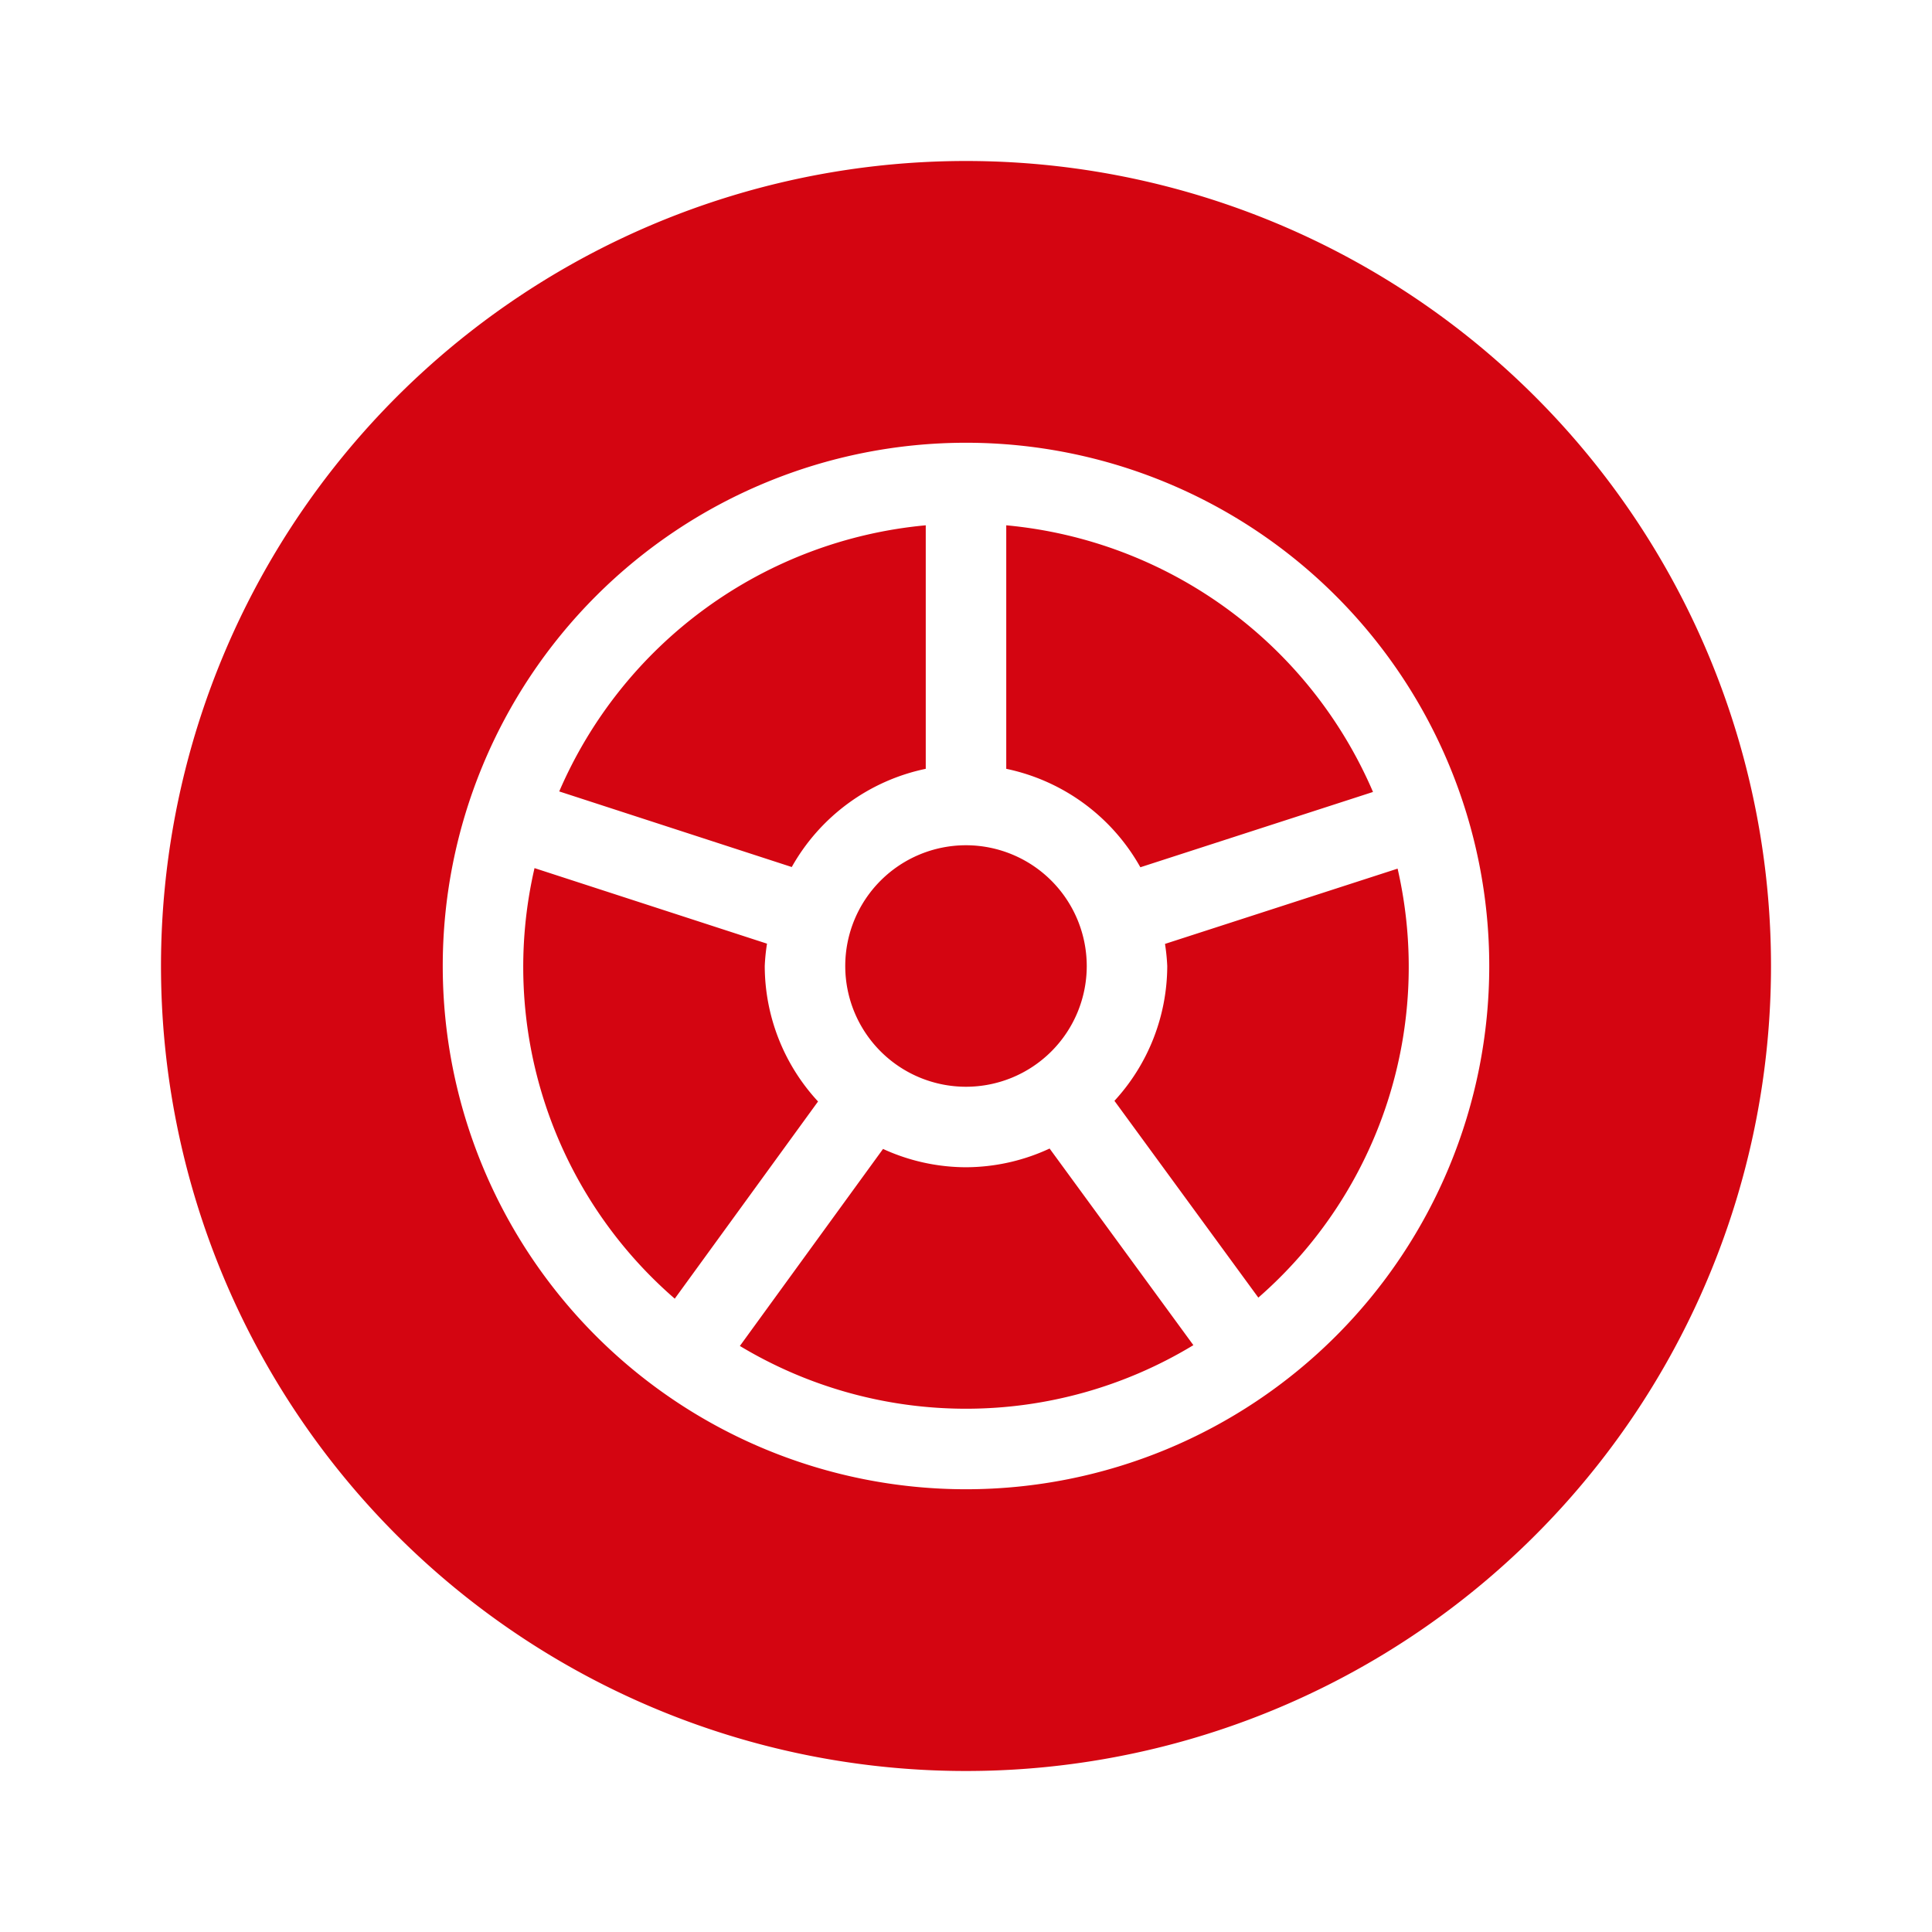 <svg id="dhl_icons" xmlns="http://www.w3.org/2000/svg" width="48" height="48" viewBox="0 0 48 48">
  <path d="M19.671,21.541l-5.777-1.878A11.02,11.02,0,0,1,23,13.051v6.05A4.986,4.986,0,0,0,19.671,21.541Zm8.661.006,5.78-1.871A11.02,11.02,0,0,0,25,13.051v6.05A4.987,4.987,0,0,1,28.332,21.547ZM19,24a4.91,4.91,0,0,1,.056-.555L13.28,21.568a10.903,10.903,0,0,0,3.484,10.697l3.56-4.899A4.965,4.965,0,0,1,19,24Zm5,5a4.962,4.962,0,0,1-2.061-.455L18.382,33.44a10.895,10.895,0,0,0,11.267-.02l-3.572-4.885A4.96,4.96,0,0,1,24,29Zm20-5A20,20,0,1,1,24,4,20,20,0,0,1,44,24Zm-7,0A13,13,0,1,0,24,37,13,13,0,0,0,37,24Zm-8,0a4.964,4.964,0,0,1-1.312,3.35l3.575,4.889a10.903,10.903,0,0,0,3.46-10.658l-5.779,1.87A4.917,4.917,0,0,1,29,24Zm-5-3a3,3,0,1,0,3,3A3.003,3.003,0,0,0,24,21Z" fill="#d40511"/>
</svg>
